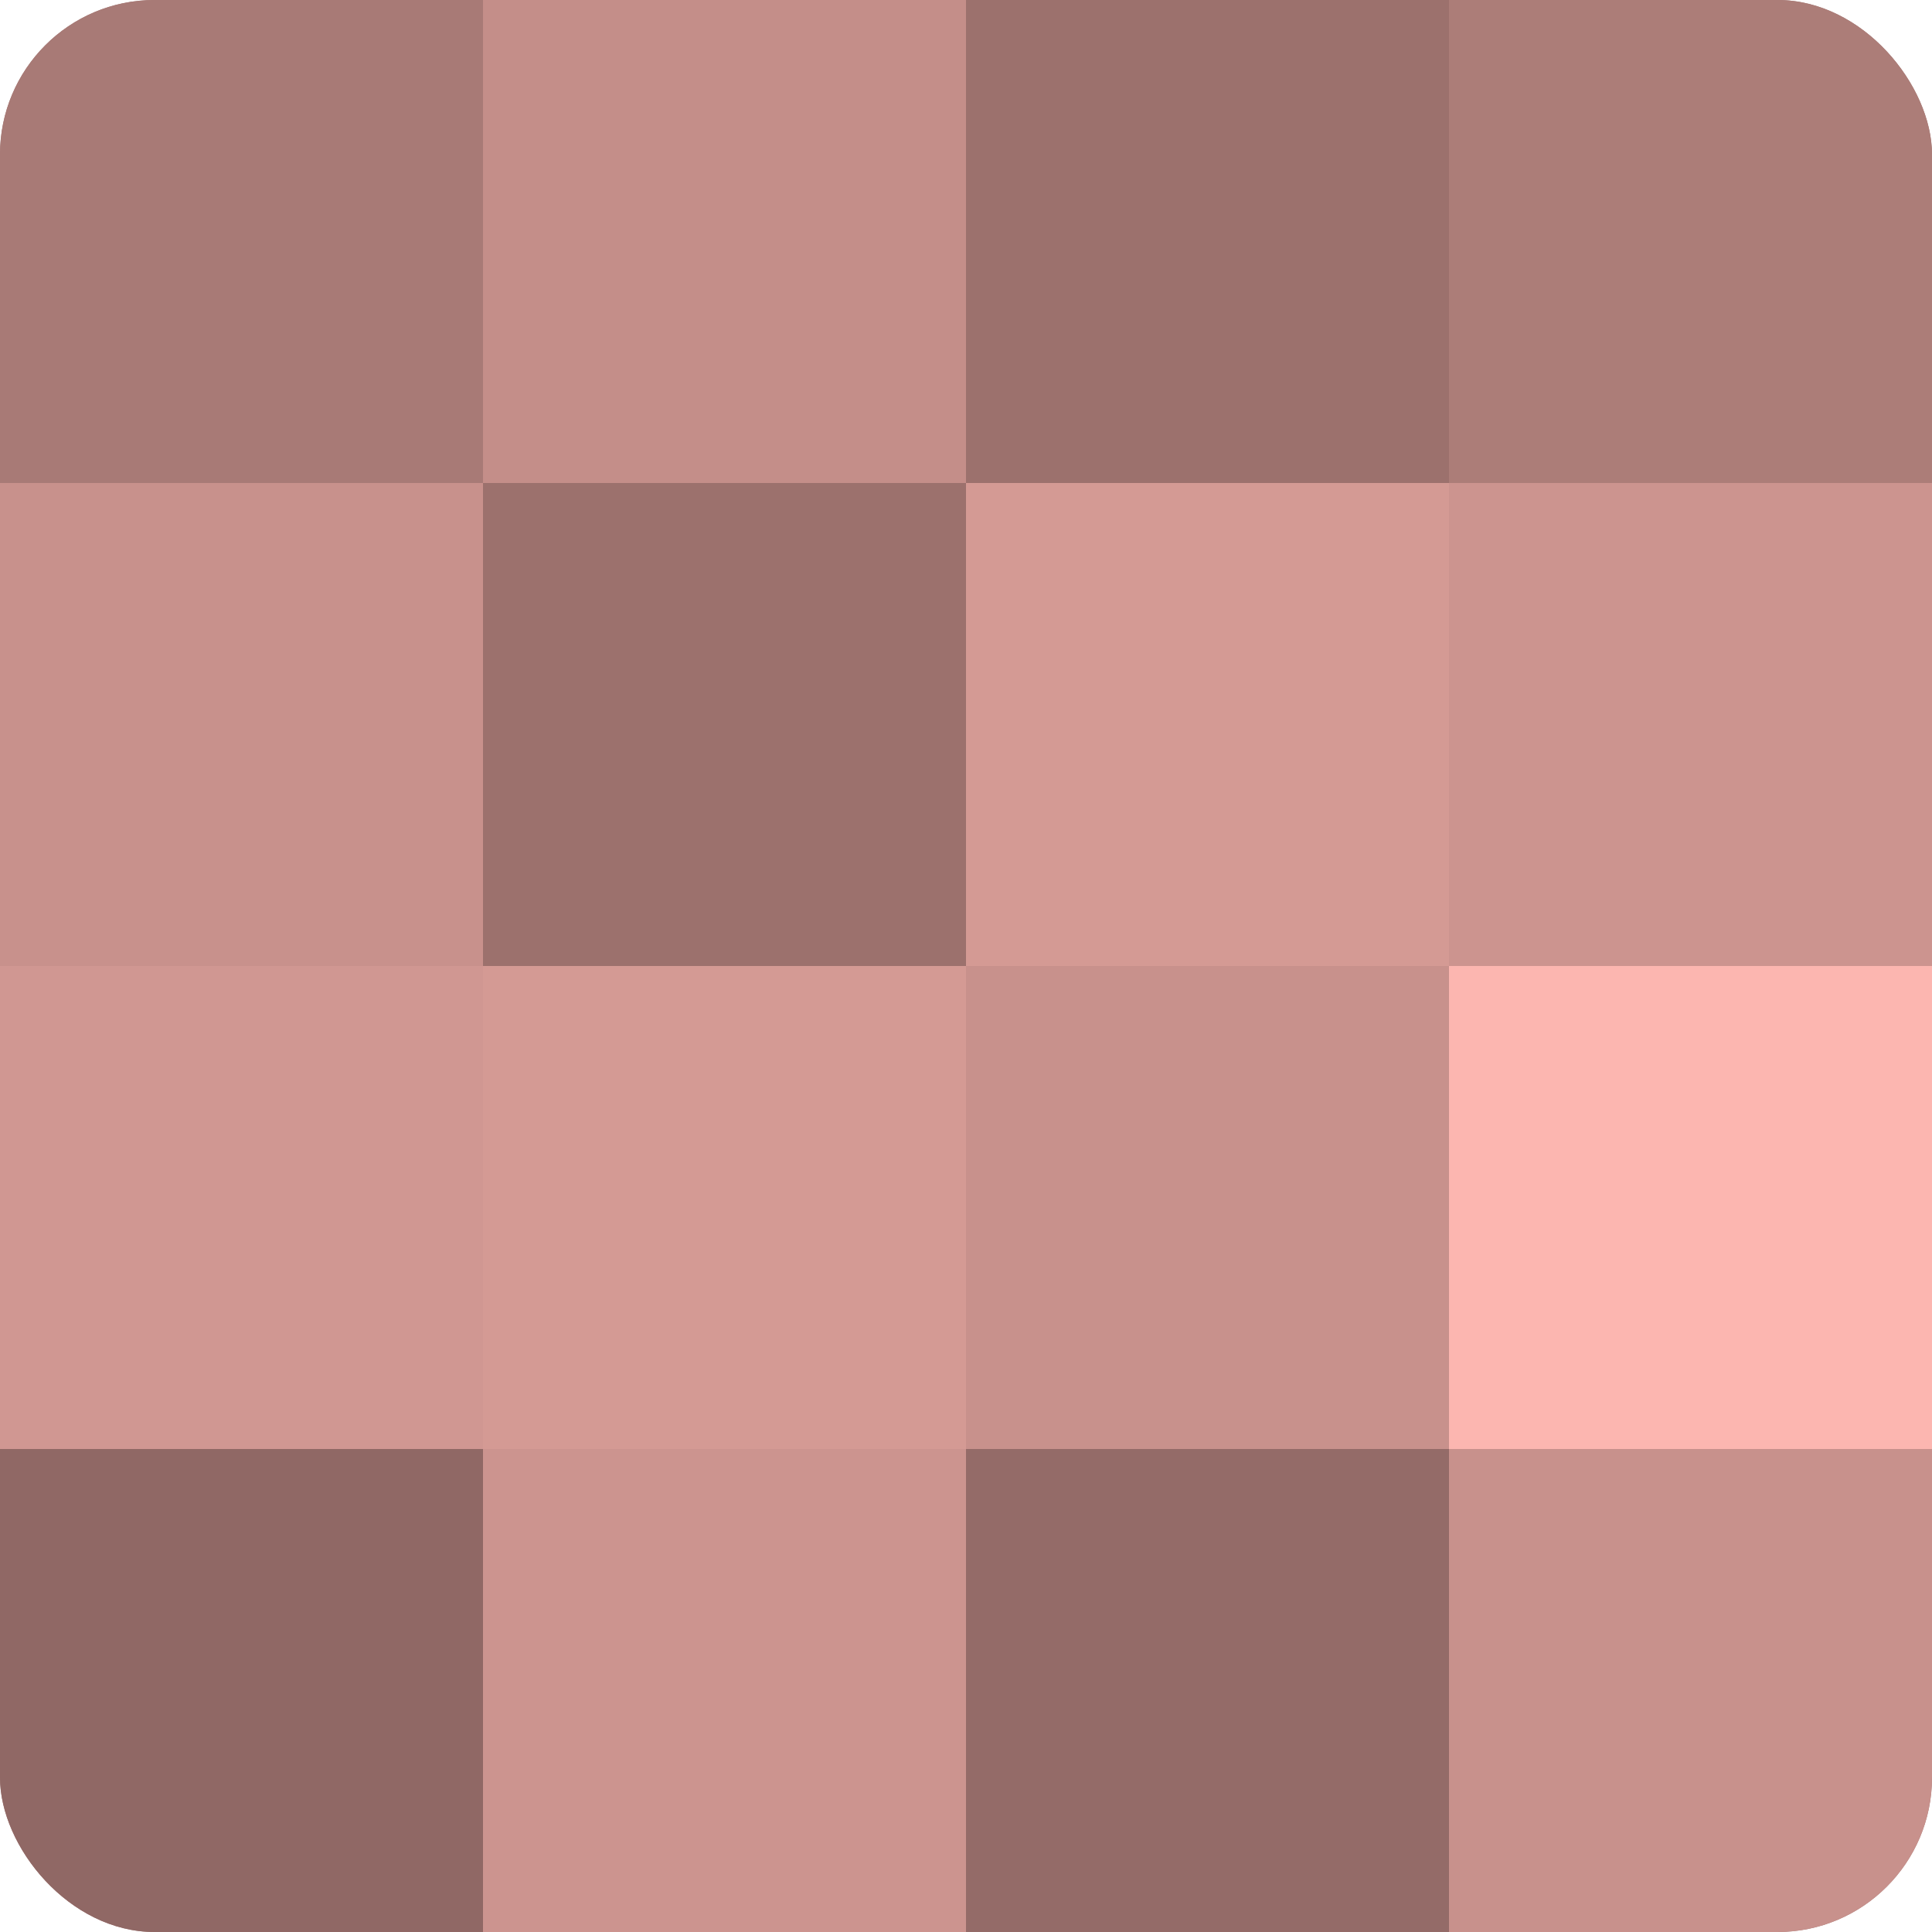 <?xml version="1.0" encoding="UTF-8"?>
<svg xmlns="http://www.w3.org/2000/svg" width="60" height="60" viewBox="0 0 100 100" preserveAspectRatio="xMidYMid meet"><defs><clipPath id="c" width="100" height="100"><rect width="100" height="100" rx="8" ry="8"/></clipPath></defs><g clip-path="url(#c)"><rect width="100" height="100" fill="#a07470"/><rect width="25" height="25" fill="#a87a76"/><rect y="25" width="25" height="25" fill="#c8918c"/><rect y="50" width="25" height="25" fill="#d09792"/><rect y="75" width="25" height="25" fill="#906865"/><rect x="25" width="25" height="25" fill="#c48e89"/><rect x="25" y="25" width="25" height="25" fill="#9c716d"/><rect x="25" y="50" width="25" height="25" fill="#d49a94"/><rect x="25" y="75" width="25" height="25" fill="#cc948f"/><rect x="50" width="25" height="25" fill="#9c716d"/><rect x="50" y="25" width="25" height="25" fill="#d49a94"/><rect x="50" y="50" width="25" height="25" fill="#c8918c"/><rect x="50" y="75" width="25" height="25" fill="#946b68"/><rect x="75" width="25" height="25" fill="#ac7d78"/><rect x="75" y="25" width="25" height="25" fill="#cc948f"/><rect x="75" y="50" width="25" height="25" fill="#fcb6b0"/><rect x="75" y="75" width="25" height="25" fill="#c8918c"/></g></svg>
